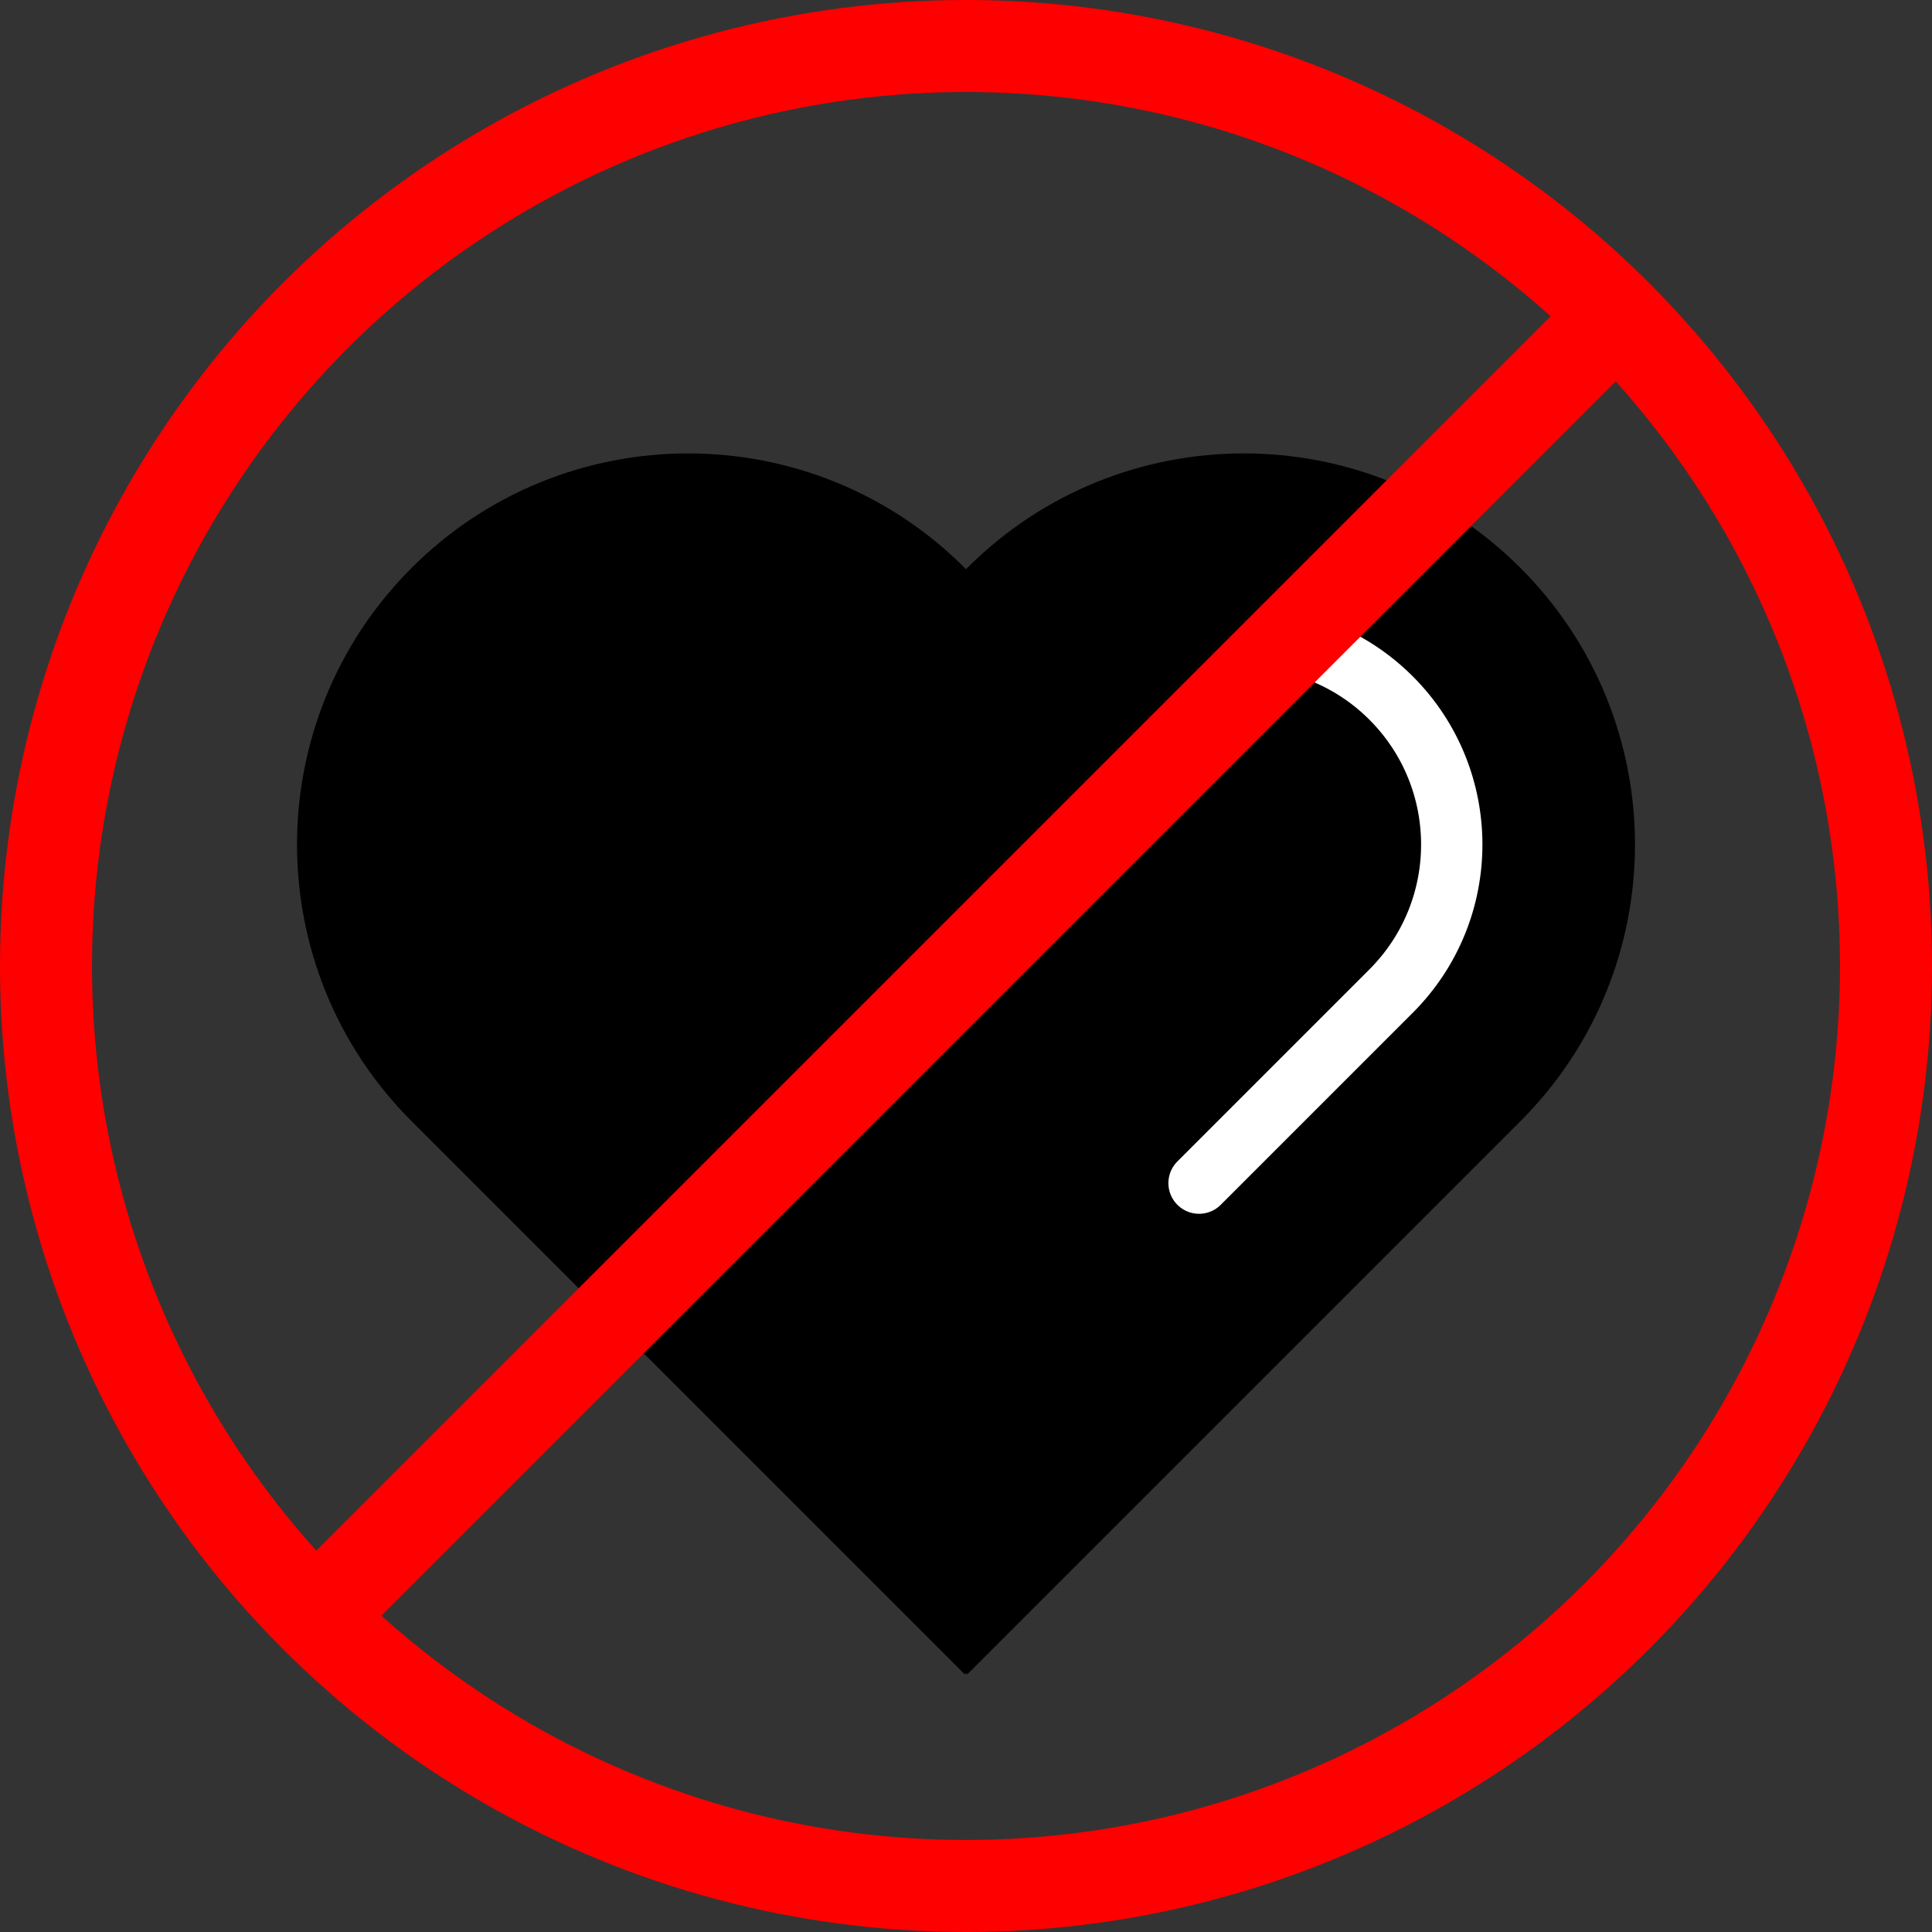 <svg xmlns:xlink="http://www.w3.org/1999/xlink" xmlns="http://www.w3.org/2000/svg" id="Layer_2" viewBox="0 0 31.5 31.5" width="34"  height="34" ><rect x="0" y="0" width="31.5" height="31.5" fill="#333333" stroke="none"/><defs><style>.cls-1{stroke:#fff;stroke-linecap:round;stroke-linejoin:round;}.cls-1,.cls-2{fill:none;}.cls-2{stroke:red;stroke-miterlimit:10;stroke-width:1.5px;}</style></defs><g id="Layer_1-2"><g><path d="M24.79,9.26c-2.49-2.49-6.53-2.49-9.02,0l-.02,.02-.02-.02c-2.49-2.49-6.53-2.49-9.02,0-2.49,2.49-2.49,6.53,0,9.02l9.02,9.02,.02-.02,.02,.02,9.02-9.02c2.49-2.49,2.49-6.53,0-9.02Z"/><path class="cls-1" d="M21.11,10.49c.59,.15,1.13,.45,1.57,.89,1.32,1.32,1.32,3.46,0,4.78l-3.13,3.13"/><g><circle class="cls-2" cx="15.75" cy="15.75" r="15"/><line class="cls-2" x1="26.31" y1="5.19" x2="5.19" y2="26.31"/></g></g></g></svg>